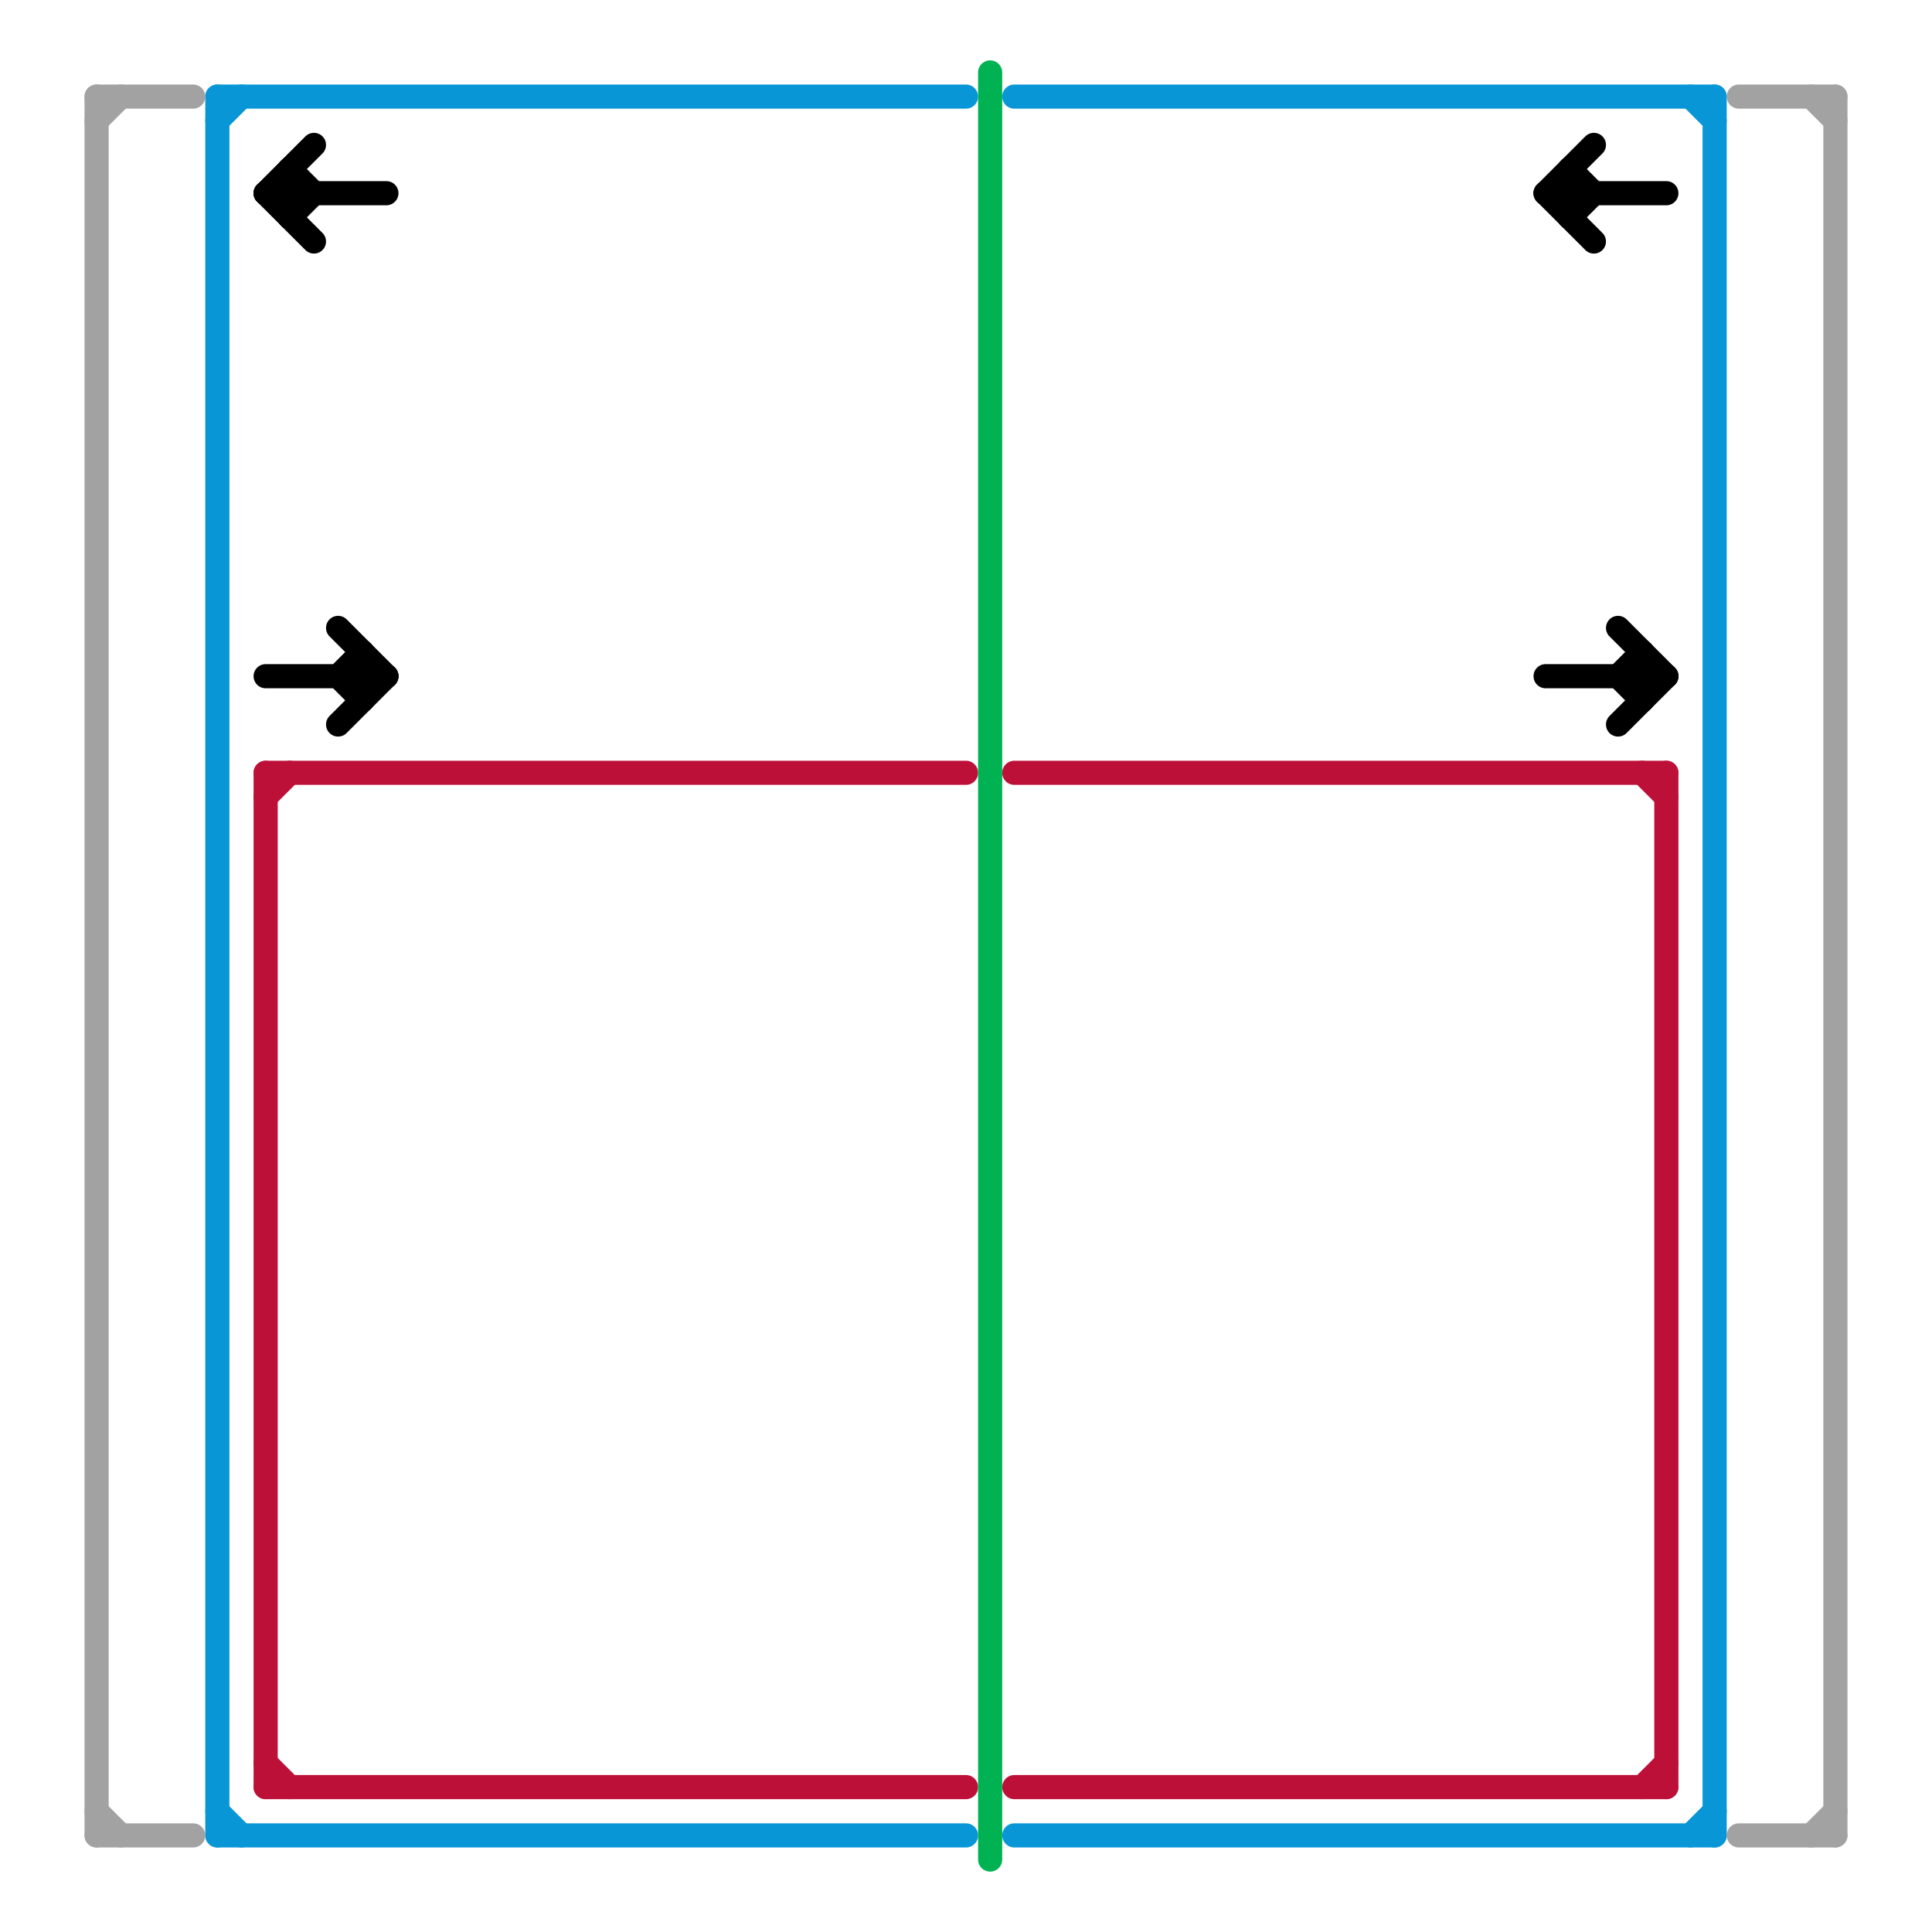 
<svg version="1.1" xmlns="http://www.w3.org/2000/svg" viewBox="0 0 80 80">
<style>text { font: 1px Helvetica; font-weight: 600; white-space: pre; dominant-baseline: central; } line { stroke-width: 1; fill: none; stroke-linecap: round; stroke-linejoin: round; } .c0 { stroke: #0896d7 } .c1 { stroke: #000000 } .c2 { stroke: #bd1038 } .c3 { stroke: #a2a2a2 } .c4 { stroke: #00b251 }</style><defs><g id="wm-xf"><circle r="1.2" fill="#000"/><circle r="0.9" fill="#fff"/><circle r="0.6" fill="#000"/><circle r="0.3" fill="#fff"/></g><g id="wm"><circle r="0.6" fill="#000"/><circle r="0.3" fill="#fff"/></g></defs><line class="c0" x1="42" y1="76" x2="71" y2="76"/><line class="c0" x1="70" y1="4" x2="71" y2="5"/><line class="c0" x1="70" y1="76" x2="71" y2="75"/><line class="c0" x1="42" y1="4" x2="71" y2="4"/><line class="c0" x1="9" y1="76" x2="40" y2="76"/><line class="c0" x1="9" y1="5" x2="10" y2="4"/><line class="c0" x1="9" y1="75" x2="10" y2="76"/><line class="c0" x1="71" y1="4" x2="71" y2="76"/><line class="c0" x1="9" y1="4" x2="9" y2="76"/><line class="c0" x1="9" y1="4" x2="40" y2="4"/><line class="c1" x1="64" y1="8" x2="66" y2="10"/><line class="c1" x1="65" y1="7" x2="66" y2="8"/><line class="c1" x1="64" y1="28" x2="69" y2="28"/><line class="c1" x1="67" y1="30" x2="69" y2="28"/><line class="c1" x1="14" y1="28" x2="15" y2="27"/><line class="c1" x1="67" y1="28" x2="68" y2="29"/><line class="c1" x1="65" y1="9" x2="66" y2="8"/><line class="c1" x1="14" y1="30" x2="16" y2="28"/><line class="c1" x1="68" y1="27" x2="68" y2="29"/><line class="c1" x1="11" y1="8" x2="13" y2="10"/><line class="c1" x1="65" y1="7" x2="65" y2="9"/><line class="c1" x1="64" y1="8" x2="66" y2="6"/><line class="c1" x1="14" y1="26" x2="16" y2="28"/><line class="c1" x1="64" y1="8" x2="69" y2="8"/><line class="c1" x1="11" y1="8" x2="16" y2="8"/><line class="c1" x1="14" y1="28" x2="15" y2="29"/><line class="c1" x1="67" y1="26" x2="69" y2="28"/><line class="c1" x1="11" y1="8" x2="13" y2="6"/><line class="c1" x1="12" y1="7" x2="13" y2="8"/><line class="c1" x1="11" y1="28" x2="16" y2="28"/><line class="c1" x1="12" y1="7" x2="12" y2="9"/><line class="c1" x1="12" y1="9" x2="13" y2="8"/><line class="c1" x1="67" y1="28" x2="68" y2="27"/><line class="c1" x1="15" y1="27" x2="15" y2="29"/><line class="c2" x1="11" y1="32" x2="40" y2="32"/><line class="c2" x1="11" y1="33" x2="12" y2="32"/><line class="c2" x1="69" y1="32" x2="69" y2="74"/><line class="c2" x1="11" y1="73" x2="12" y2="74"/><line class="c2" x1="42" y1="32" x2="69" y2="32"/><line class="c2" x1="68" y1="32" x2="69" y2="33"/><line class="c2" x1="11" y1="32" x2="11" y2="74"/><line class="c2" x1="42" y1="74" x2="69" y2="74"/><line class="c2" x1="68" y1="74" x2="69" y2="73"/><line class="c2" x1="11" y1="74" x2="40" y2="74"/><line class="c3" x1="75" y1="4" x2="76" y2="5"/><line class="c3" x1="76" y1="4" x2="76" y2="76"/><line class="c3" x1="72" y1="4" x2="76" y2="4"/><line class="c3" x1="4" y1="76" x2="8" y2="76"/><line class="c3" x1="4" y1="75" x2="5" y2="76"/><line class="c3" x1="75" y1="76" x2="76" y2="75"/><line class="c3" x1="4" y1="4" x2="4" y2="76"/><line class="c3" x1="72" y1="76" x2="76" y2="76"/><line class="c3" x1="4" y1="5" x2="5" y2="4"/><line class="c3" x1="4" y1="4" x2="8" y2="4"/><line class="c4" x1="41" y1="3" x2="41" y2="77"/>
</svg>
